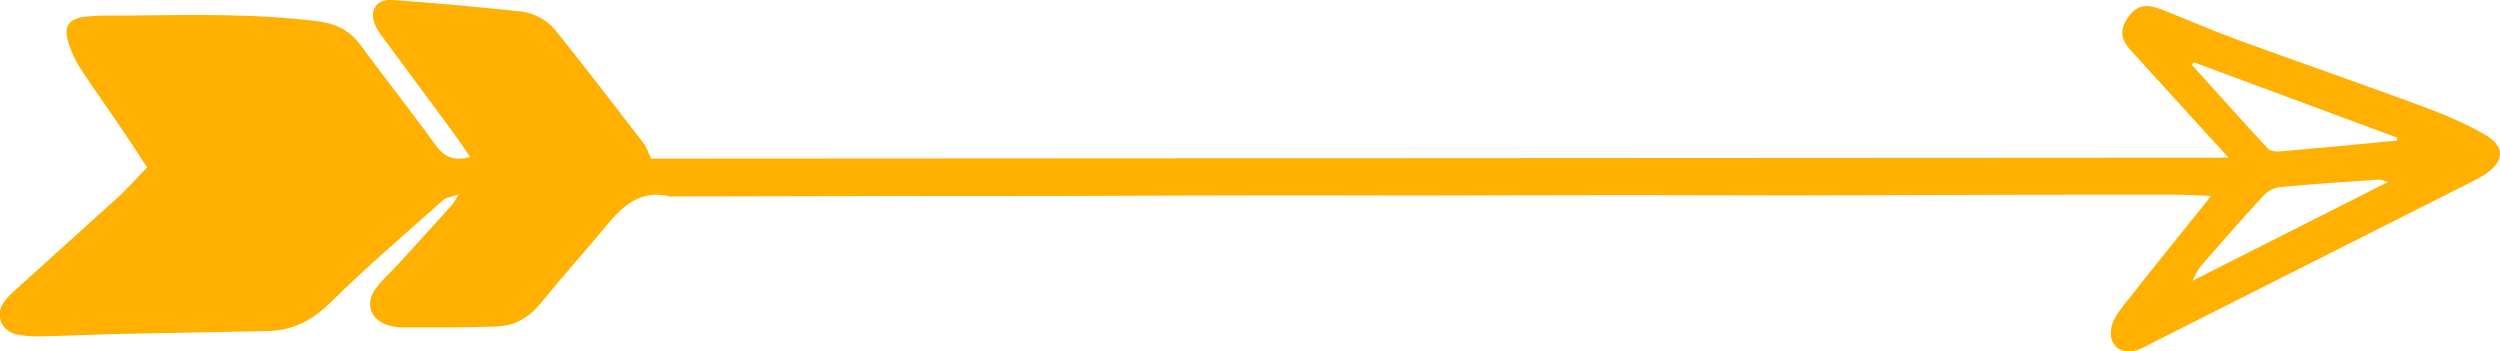 <?xml version="1.0" encoding="UTF-8" standalone="no"?><!-- Generator: Adobe Illustrator 23.0.2, SVG Export Plug-In . SVG Version: 6.00 Build 0)  --><svg xmlns="http://www.w3.org/2000/svg" enable-background="new 0 0 165.68 23.28" fill="#000000" id="Layer_1" version="1.1" viewBox="0 0 165.68 23.28" x="0px" xml:space="preserve" y="0px">
<g id="change1_1"><path d="m146.54 12.98c-0.94-0.03-1.77-0.08-2.6-0.08-3.9 0-7.79 0-11.69 0.01-4.56 0.01-9.12 0.04-13.68 0.04-3.54 0-7.09-0.02-10.63-0.02-4.65 0-9.3 0.02-13.95 0.03-3.59 0-7.17-0.02-10.76-0.01-4.61 0-9.21 0.03-13.82 0.04-3.37 0.01-6.73 0-10.1 0l-14.61 0.03c-0.09 0-0.18 0.02-0.27 0-1.8-0.45-3 0.44-4.07 1.73-1.5 1.81-3.07 3.55-4.55 5.37-0.76 0.93-1.7 1.46-2.84 1.51-2.08 0.09-4.16 0.06-6.24 0.07-0.31 0-0.62-0.04-0.92-0.12-1.24-0.33-1.66-1.43-0.91-2.46 0.41-0.57 0.96-1.04 1.44-1.56 1.22-1.34 2.45-2.68 3.66-4.03 0.1-0.12 0.16-0.27 0.39-0.65-0.5 0.18-0.83 0.21-1.02 0.38-2.51 2.24-5.08 4.42-7.47 6.79-1.23 1.22-2.54 1.86-4.21 1.89-3.41 0.07-6.81 0.13-10.22 0.2-1.59 0.04-3.18 0.12-4.78 0.15-0.53 0.01-1.07-0.02-1.59-0.13-1.03-0.23-1.44-1.3-0.83-2.16 0.23-0.32 0.53-0.59 0.83-0.86 2.23-2.02 4.48-4.03 6.71-6.06 0.65-0.59 1.23-1.26 1.94-1.99-0.73-1.12-1.43-2.18-2.15-3.23-0.77-1.14-1.58-2.25-2.32-3.4-0.31-0.48-0.55-1.02-0.72-1.56-0.38-1.14-0.04-1.68 1.17-1.8 0.92-0.1 1.86-0.06 2.78-0.07 4.21-0.04 8.41-0.15 12.61 0.39 1.19 0.15 2.07 0.62 2.78 1.58 1.63 2.21 3.34 4.36 4.95 6.59 0.57 0.8 1.19 1.11 2.31 0.82-0.4-0.59-0.75-1.12-1.13-1.64-1.5-2.03-3.01-4.06-4.51-6.09-0.21-0.28-0.43-0.57-0.59-0.88-0.52-1.02-0.06-1.87 1.05-1.8 2.82 0.19 5.64 0.46 8.46 0.75 0.95 0.1 1.81 0.56 2.41 1.3 1.96 2.45 3.88 4.95 5.8 7.44 0.21 0.27 0.31 0.63 0.5 1.02 34.72-0.02 69.47-0.04 104.54-0.06-0.72-0.79-1.24-1.37-1.77-1.94-1.58-1.74-3.16-3.47-4.74-5.21-0.52-0.57-0.74-1.18-0.29-1.93 0.59-0.97 1.18-1.2 2.36-0.74 1.65 0.64 3.27 1.36 4.93 1.97 4.2 1.53 8.42 2.99 12.61 4.54 1.32 0.49 2.63 1.07 3.85 1.76 1.38 0.78 1.37 1.76 0.07 2.64-0.33 0.22-0.69 0.4-1.05 0.58l-21.12 10.65c-0.32 0.16-0.63 0.35-0.96 0.45-1.07 0.32-1.88-0.39-1.66-1.5 0.09-0.45 0.36-0.9 0.65-1.27 1.92-2.45 3.87-4.85 5.97-7.47zm-1.15-8.85c-0.04 0.06-0.09 0.11-0.13 0.17 1.68 1.85 3.34 3.72 5.04 5.55 0.14 0.16 0.48 0.21 0.72 0.19 2.61-0.22 5.23-0.47 7.84-0.72v-0.2c-4.49-1.66-8.98-3.32-13.47-4.99zm12.87 7.93c-0.37-0.1-0.48-0.17-0.59-0.16-2.2 0.15-4.4 0.29-6.6 0.5-0.39 0.04-0.83 0.3-1.1 0.6-1.41 1.53-2.77 3.09-4.14 4.66-0.17 0.2-0.27 0.46-0.54 0.95 4.45-2.25 8.61-4.35 12.97-6.55z" fill="#ffb000"/></g>
</svg>